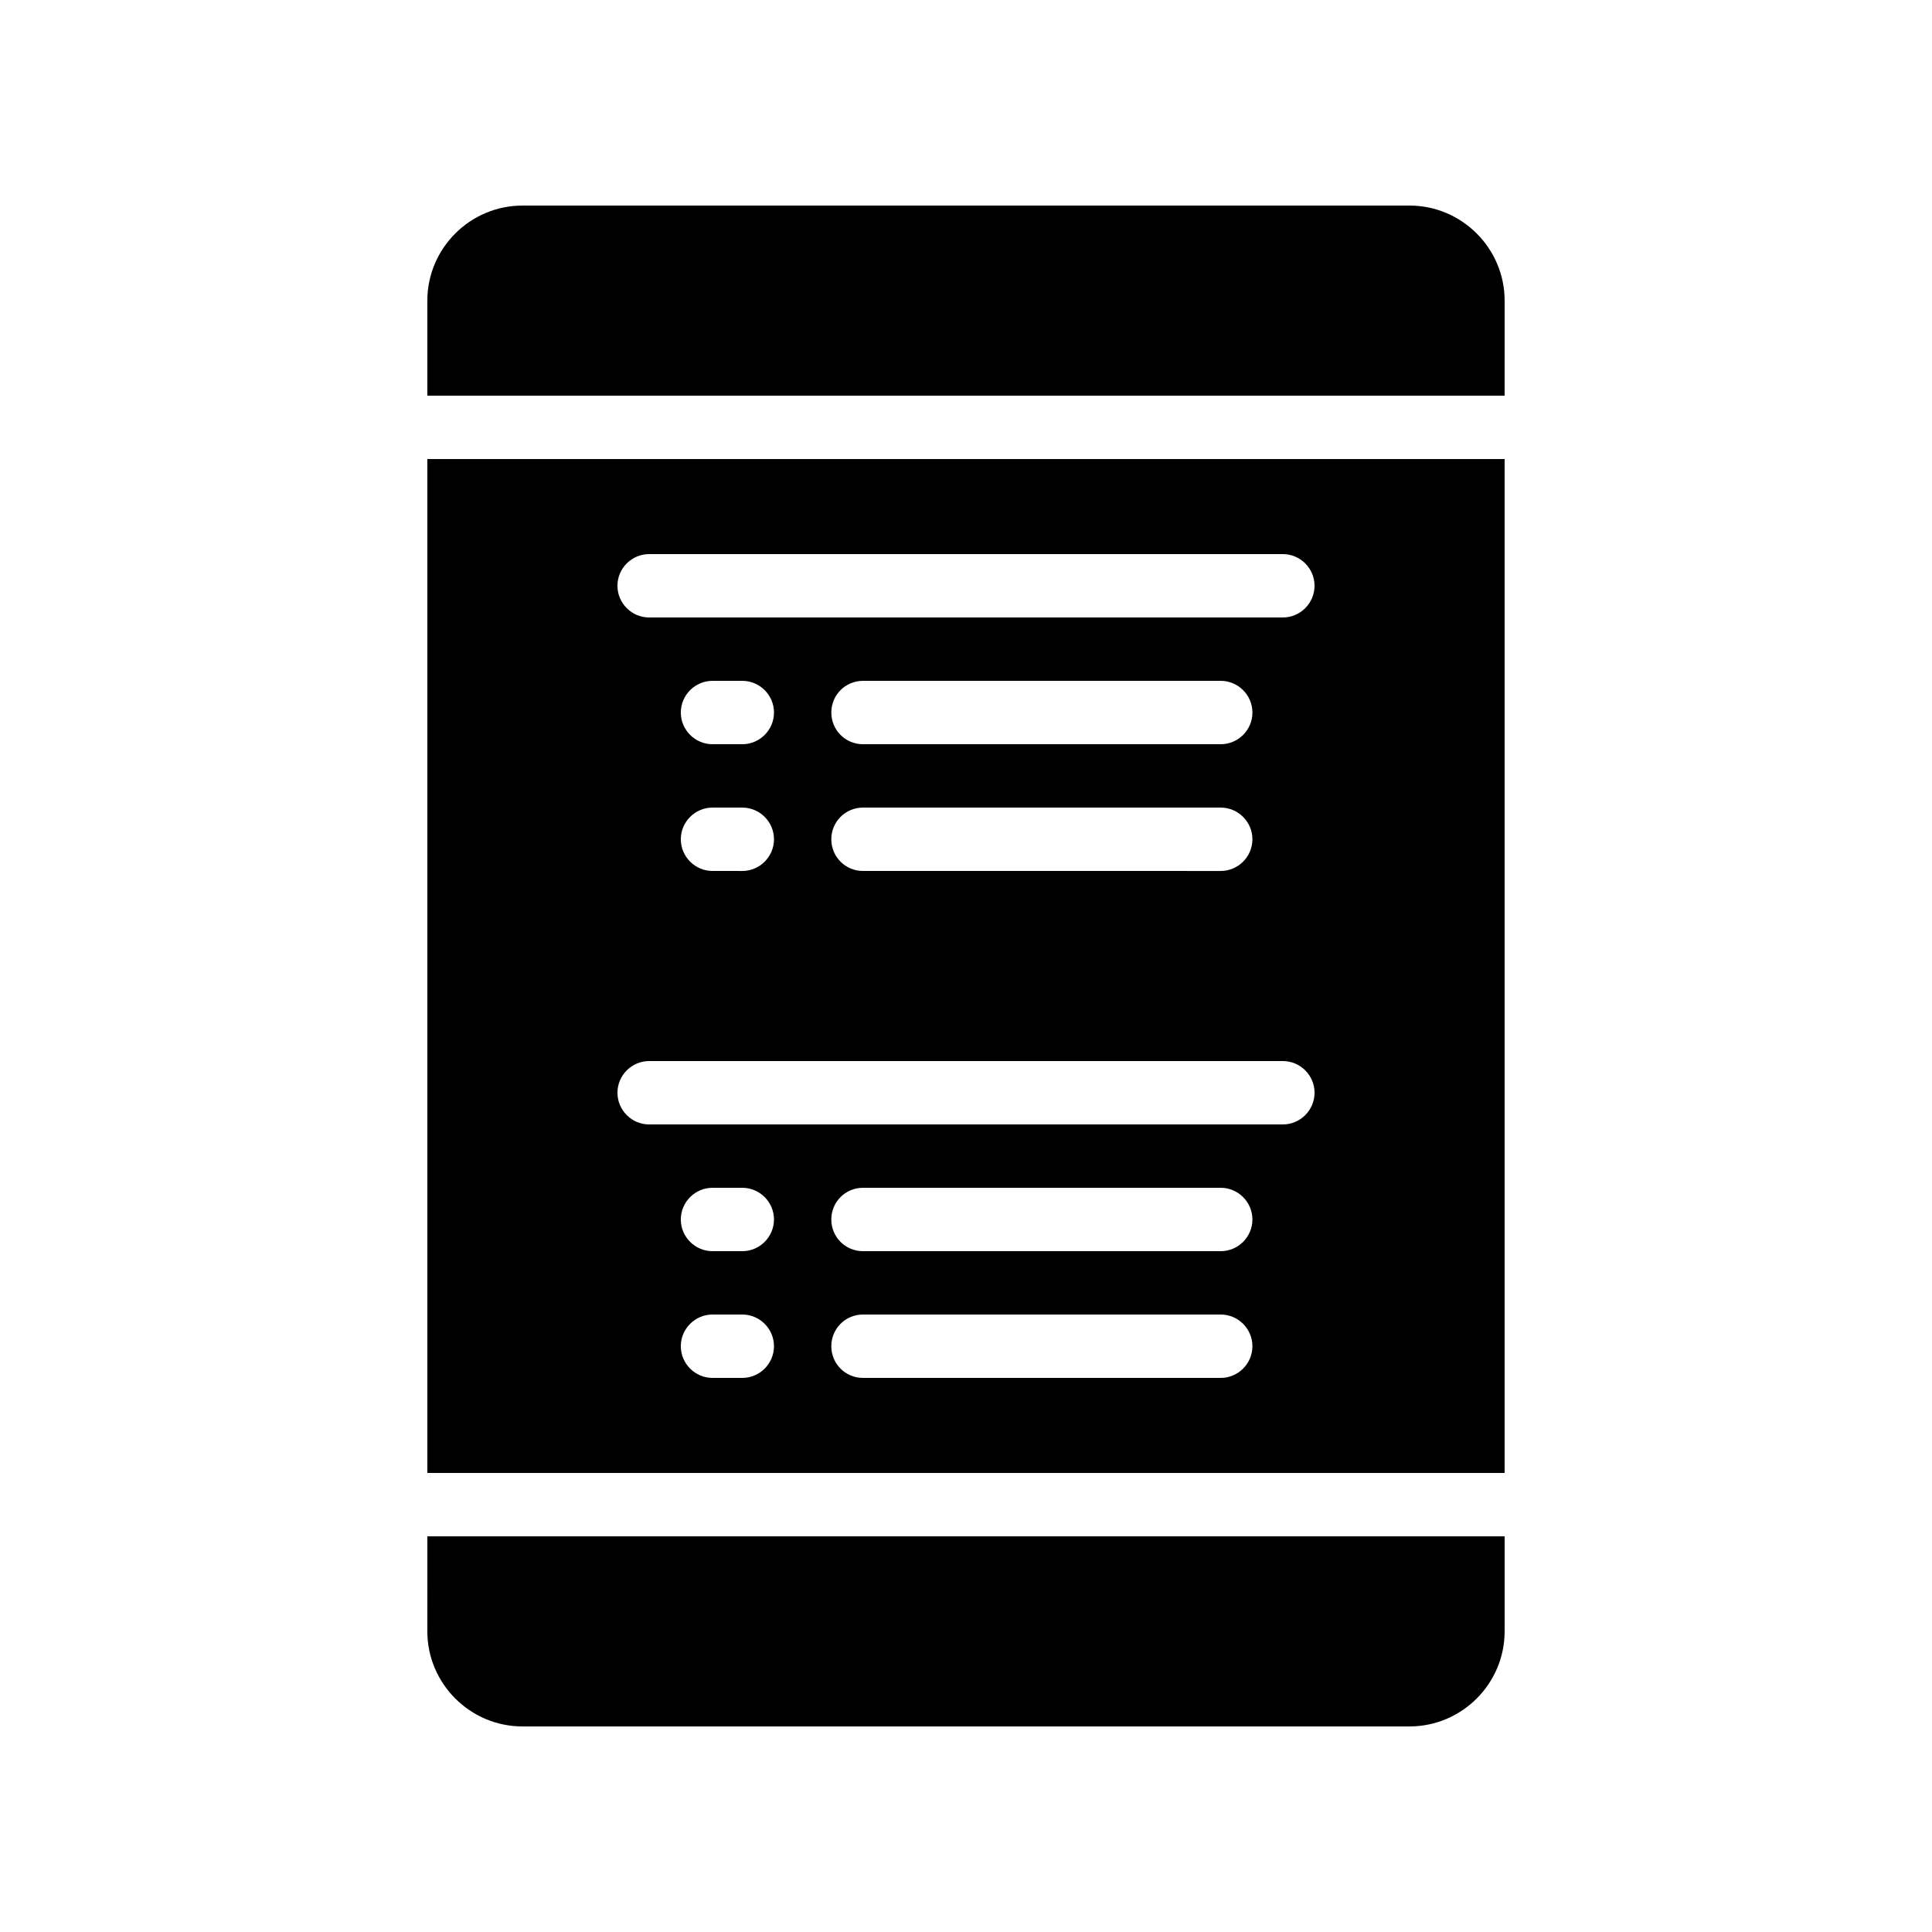 <?xml version="1.0" encoding="UTF-8"?>
<!-- Uploaded to: ICON Repo, www.iconrepo.com, Generator: ICON Repo Mixer Tools -->
<svg fill="#000000" width="800px" height="800px" version="1.1" viewBox="144 144 512 512" xmlns="http://www.w3.org/2000/svg">
 <g>
  <path d="m257.25 265.65v268.7h285.49v-268.7zm83.465 243.51h-7.894c-4.617 0-8.398-3.777-8.398-8.398 0-4.617 3.777-8.398 8.398-8.398h7.894c4.617 0 8.398 3.777 8.398 8.398-0.004 4.621-3.781 8.398-8.398 8.398zm0-33.586h-7.894c-4.617 0-8.398-3.777-8.398-8.398 0-4.617 3.777-8.398 8.398-8.398h7.894c4.617 0 8.398 3.777 8.398 8.398-0.004 4.621-3.781 8.398-8.398 8.398zm126.79 33.586h-94.801c-4.703 0-8.398-3.777-8.398-8.398 0-4.617 3.695-8.398 8.398-8.398h94.801c4.617 0 8.398 3.777 8.398 8.398 0 4.621-3.777 8.398-8.398 8.398zm0-33.586h-94.801c-4.703 0-8.398-3.777-8.398-8.398 0-4.617 3.695-8.398 8.398-8.398h94.801c4.617 0 8.398 3.777 8.398 8.398s-3.777 8.398-8.398 8.398zm16.457-33.586h-167.93c-4.617 0-8.398-3.777-8.398-8.398 0-4.617 3.777-8.398 8.398-8.398h167.94c4.617 0 8.398 3.777 8.398 8.398-0.004 4.617-3.781 8.398-8.402 8.398zm-151.14-83.969h7.894c4.617 0 8.398 3.777 8.398 8.398 0 4.617-3.777 8.398-8.398 8.398l-7.894-0.004c-4.617 0-8.398-3.777-8.398-8.398 0-4.617 3.781-8.395 8.398-8.395zm-8.398-25.191c0-4.617 3.777-8.398 8.398-8.398h7.894c4.617 0 8.398 3.777 8.398 8.398 0 4.617-3.777 8.398-8.398 8.398h-7.894c-4.617 0-8.398-3.781-8.398-8.398zm48.281 25.191h94.801c4.617 0 8.398 3.777 8.398 8.398 0 4.617-3.777 8.398-8.398 8.398l-94.801-0.004c-4.703 0-8.398-3.777-8.398-8.398 0.004-4.617 3.699-8.395 8.398-8.395zm-8.395-25.191c0-4.617 3.695-8.398 8.398-8.398h94.801c4.617 0 8.398 3.777 8.398 8.398 0 4.617-3.777 8.398-8.398 8.398h-94.805c-4.699 0-8.395-3.781-8.395-8.398zm119.65-25.191h-167.93c-4.617 0-8.398-3.777-8.398-8.398 0-4.617 3.777-8.398 8.398-8.398h167.94c4.617 0 8.398 3.777 8.398 8.398-0.004 4.621-3.781 8.398-8.402 8.398z"/>
  <path d="m257.25 576.33c0 13.855 11.336 25.191 25.191 25.191h235.11c13.855 0 25.191-11.336 25.191-25.191v-25.191h-285.49z"/>
  <path d="m517.55 198.48h-235.11c-13.855 0-25.191 11.336-25.191 25.191v25.191h285.49l0.004-25.195c0-13.855-11.336-25.188-25.191-25.188z"/>
 </g>
</svg>